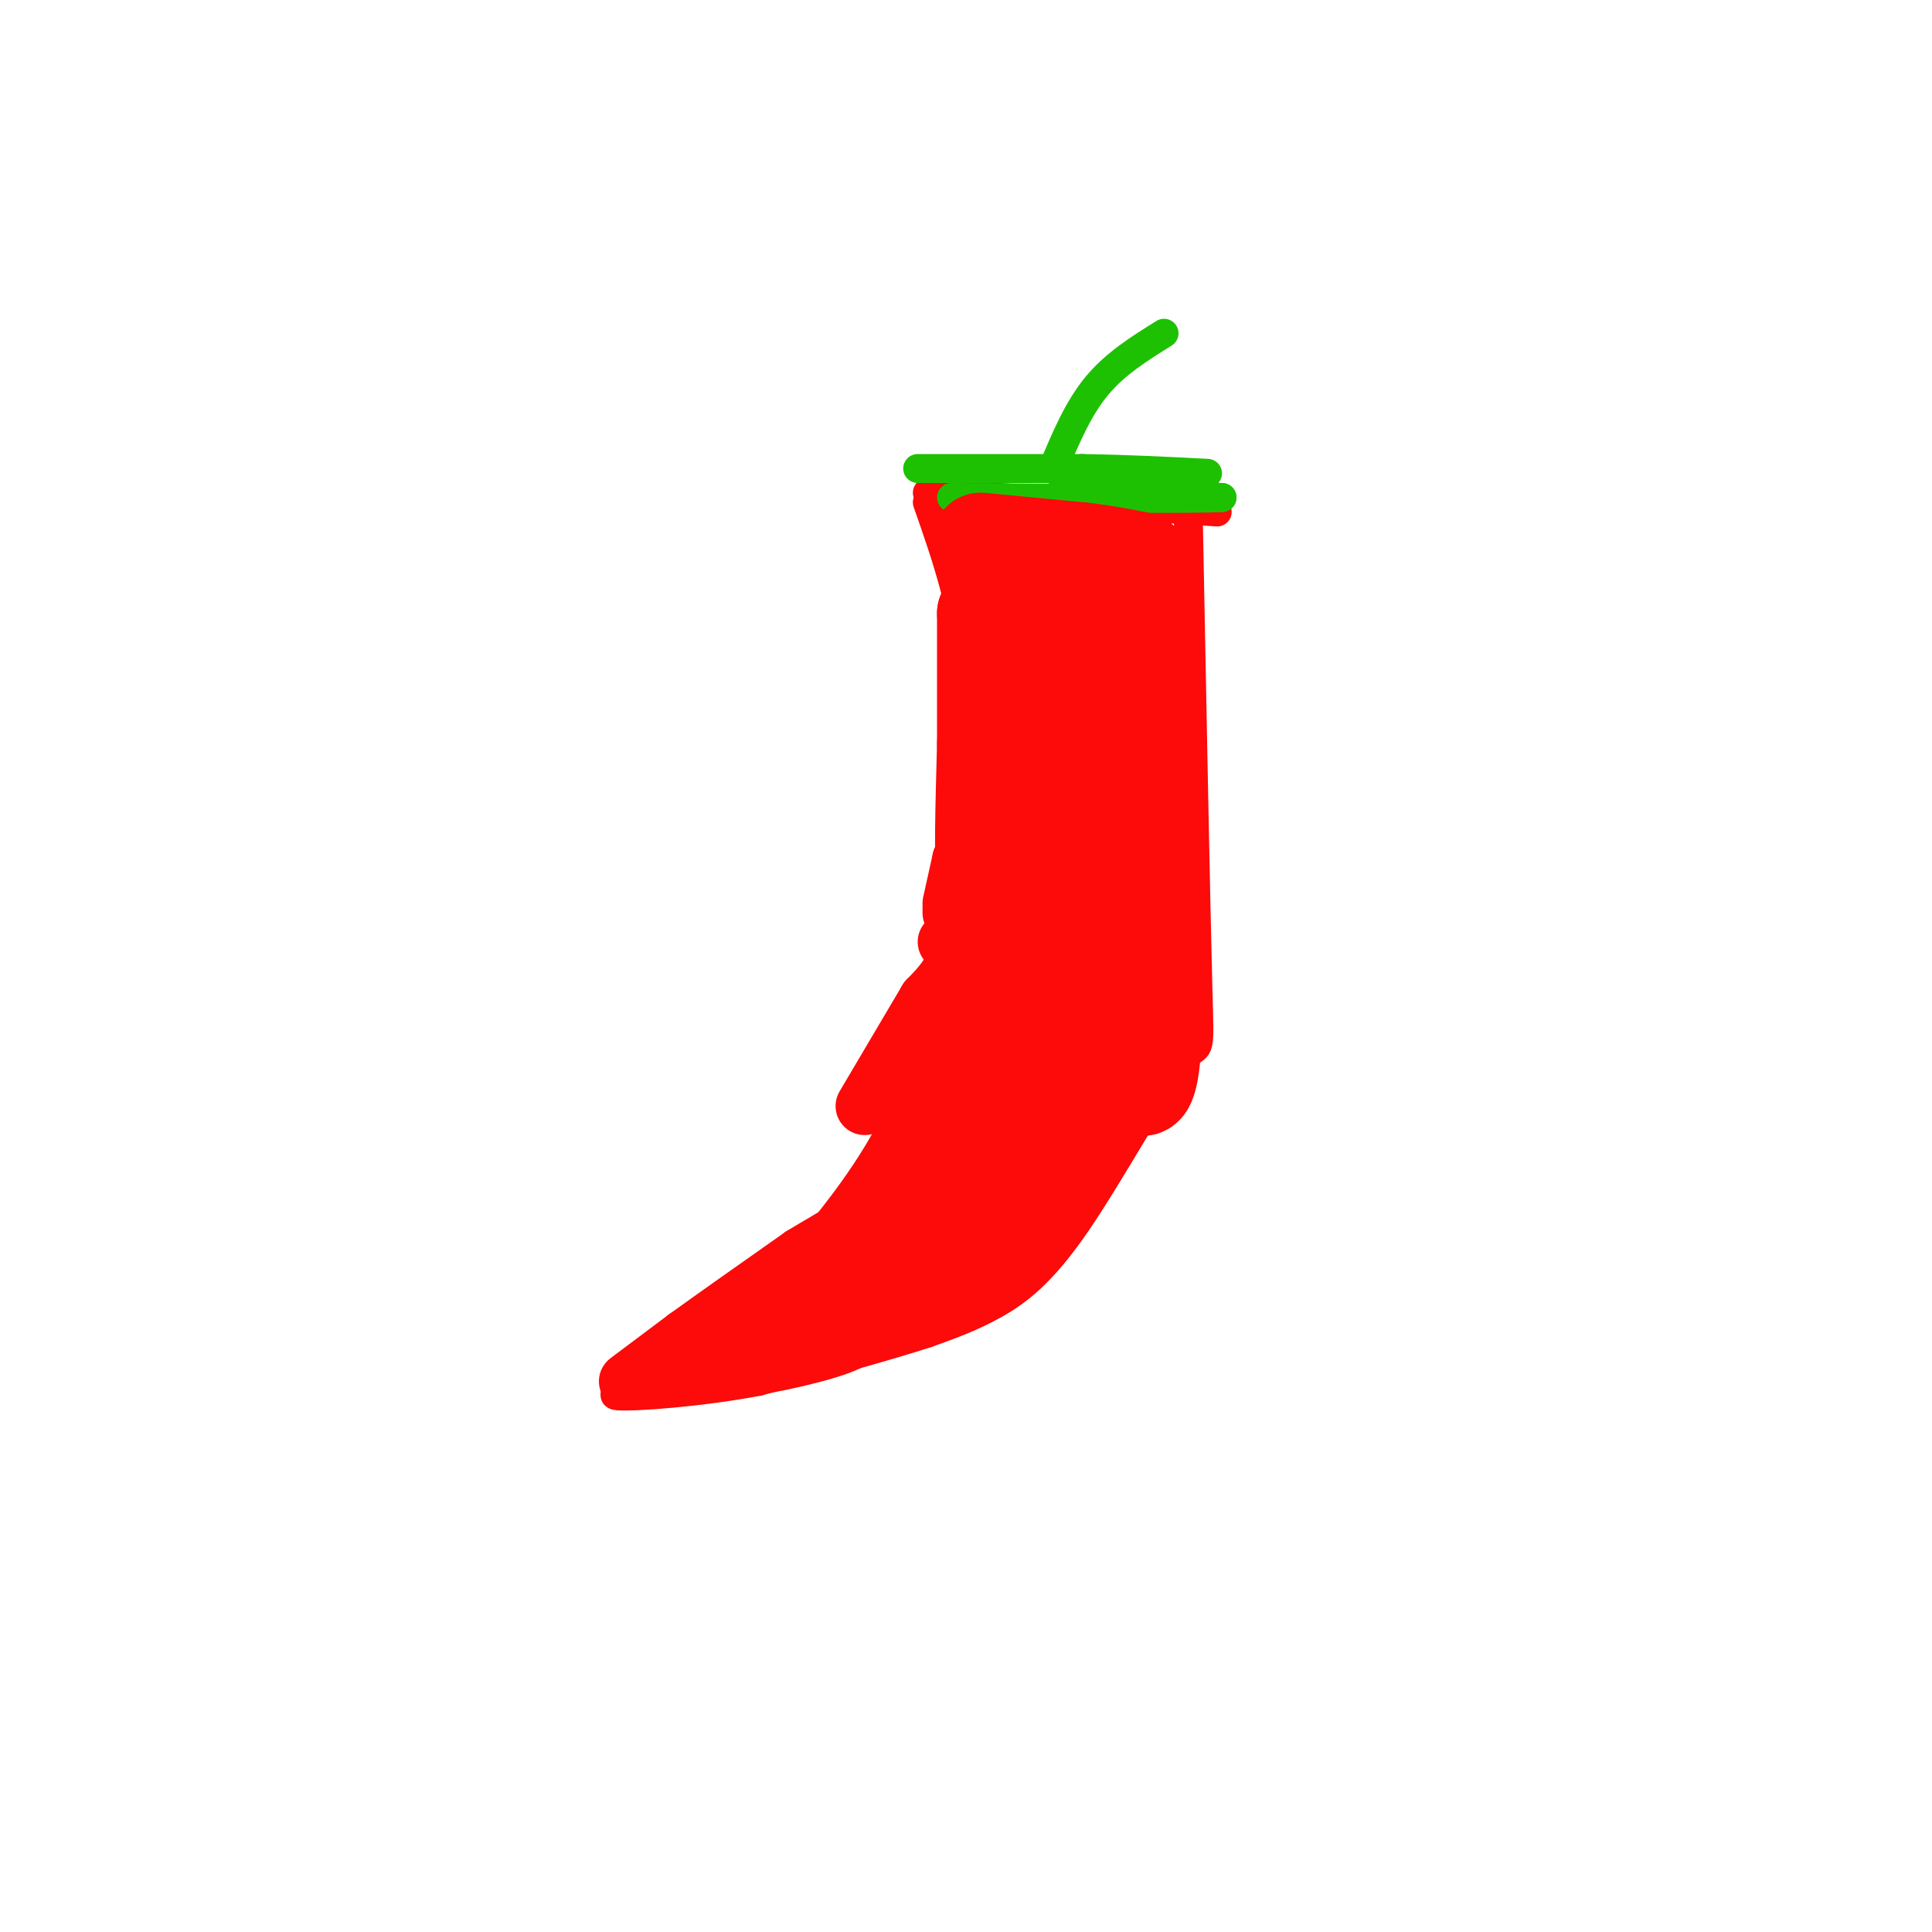 <svg viewBox='0 0 400 400' version='1.1' xmlns='http://www.w3.org/2000/svg' xmlns:xlink='http://www.w3.org/1999/xlink'><g fill='none' stroke='rgb(253,10,10)' stroke-width='6' stroke-linecap='round' stroke-linejoin='round'><path d='M192,102c0.000,0.000 60.000,4.000 60,4'/><path d='M246,106c0.775,40.482 1.550,80.963 2,98c0.450,17.037 0.574,10.628 -4,16c-4.574,5.372 -13.847,22.523 -21,33c-7.153,10.477 -12.187,14.279 -17,17c-4.813,2.721 -9.407,4.360 -14,6'/><path d='M192,276c-8.167,2.667 -21.583,6.333 -35,10'/><path d='M157,286c-12.422,2.356 -25.978,3.244 -29,3c-3.022,-0.244 4.489,-1.622 12,-3'/><path d='M140,286c9.777,-8.097 28.219,-26.841 39,-43c10.781,-16.159 13.903,-29.735 16,-36c2.097,-6.265 3.171,-5.219 4,-15c0.829,-9.781 1.415,-30.391 2,-51'/><path d='M201,141c-1.167,-14.667 -5.083,-25.833 -9,-37'/></g>
<g fill='none' stroke='rgb(30,193,1)' stroke-width='6' stroke-linecap='round' stroke-linejoin='round'><path d='M190,97c0.000,0.000 34.000,0.000 34,0'/><path d='M224,97c10.000,0.167 18.000,0.583 26,1'/><path d='M246,98c0.000,0.000 -26.000,3.000 -26,3'/><path d='M220,101c1.167,0.833 17.083,1.417 33,2'/><path d='M253,103c-3.833,0.333 -29.917,0.167 -56,0'/><path d='M218,97c2.583,-6.167 5.167,-12.333 9,-17c3.833,-4.667 8.917,-7.833 14,-11'/></g>
<g fill='none' stroke='rgb(253,10,10)' stroke-width='20' stroke-linecap='round' stroke-linejoin='round'><path d='M203,112c0.000,0.000 21.000,2.000 21,2'/><path d='M224,114c5.500,0.667 8.750,1.333 12,2'/><path d='M236,116c2.333,8.833 2.167,29.917 2,51'/><path d='M238,167c0.089,16.333 -0.689,31.667 -2,39c-1.311,7.333 -3.156,6.667 -5,6'/><path d='M231,212c-1.667,3.667 -3.333,9.833 -5,16'/><path d='M226,228c-4.167,7.667 -12.083,18.833 -20,30'/><path d='M206,258c-8.667,7.167 -20.333,10.083 -32,13'/><path d='M174,271c-8.833,3.500 -14.917,5.750 -21,8'/><path d='M153,279c0.822,0.578 13.378,-1.978 19,-4c5.622,-2.022 4.311,-3.511 3,-5'/><path d='M175,270c3.167,-6.000 9.583,-18.500 16,-31'/><path d='M191,239c5.422,-9.178 10.978,-16.622 15,-28c4.022,-11.378 6.511,-26.689 9,-42'/><path d='M215,169c2.022,-15.200 2.578,-32.200 2,-39c-0.578,-6.800 -2.289,-3.400 -4,0'/><path d='M213,130c-2.222,-0.711 -5.778,-2.489 -7,0c-1.222,2.489 -0.111,9.244 1,16'/><path d='M207,146c-0.511,10.667 -2.289,29.333 -3,32c-0.711,2.667 -0.356,-10.667 0,-24'/><path d='M204,154c0.000,-8.500 0.000,-17.750 0,-27'/><path d='M204,127c3.422,-5.400 11.978,-5.400 16,3c4.022,8.400 3.511,25.200 3,42'/><path d='M223,172c0.524,13.024 0.333,24.583 -2,36c-2.333,11.417 -6.810,22.690 -10,28c-3.190,5.310 -5.095,4.655 -7,4'/><path d='M204,240c3.622,-6.844 16.178,-25.956 23,-45c6.822,-19.044 7.911,-38.022 9,-57'/><path d='M236,138c2.333,6.956 3.667,52.844 3,73c-0.667,20.156 -3.333,14.578 -6,9'/><path d='M233,220c-7.833,7.833 -24.417,22.917 -41,38'/></g>
<g fill='none' stroke='rgb(253,10,10)' stroke-width='12' stroke-linecap='round' stroke-linejoin='round'><path d='M130,286c0.000,0.000 12.000,-9.000 12,-9'/><path d='M142,277c6.000,-4.333 15.000,-10.667 24,-17'/><path d='M166,260c6.578,-4.067 11.022,-5.733 15,-12c3.978,-6.267 7.489,-17.133 11,-28'/><path d='M192,220c3.711,-7.911 7.489,-13.689 9,-19c1.511,-5.311 0.756,-10.156 0,-15'/><path d='M201,186c0.000,-2.667 0.000,-1.833 0,-1'/><path d='M198,188c0.000,0.000 0.100,0.100 0.1,0.1'/><path d='M198,198c0.000,0.000 0.100,0.100 0.1,0.1'/><path d='M196,195c0.000,0.000 0.100,0.100 0.1,0.1'/><path d='M197,189c0.000,0.000 0.000,-1.000 0,-1'/><path d='M197,187c0.000,0.000 2.000,-9.000 2,-9'/><path d='M199,178c0.622,1.844 1.178,10.956 0,17c-1.178,6.044 -4.089,9.022 -7,12'/><path d='M192,207c-3.333,5.667 -8.167,13.833 -13,22'/></g>
</svg>